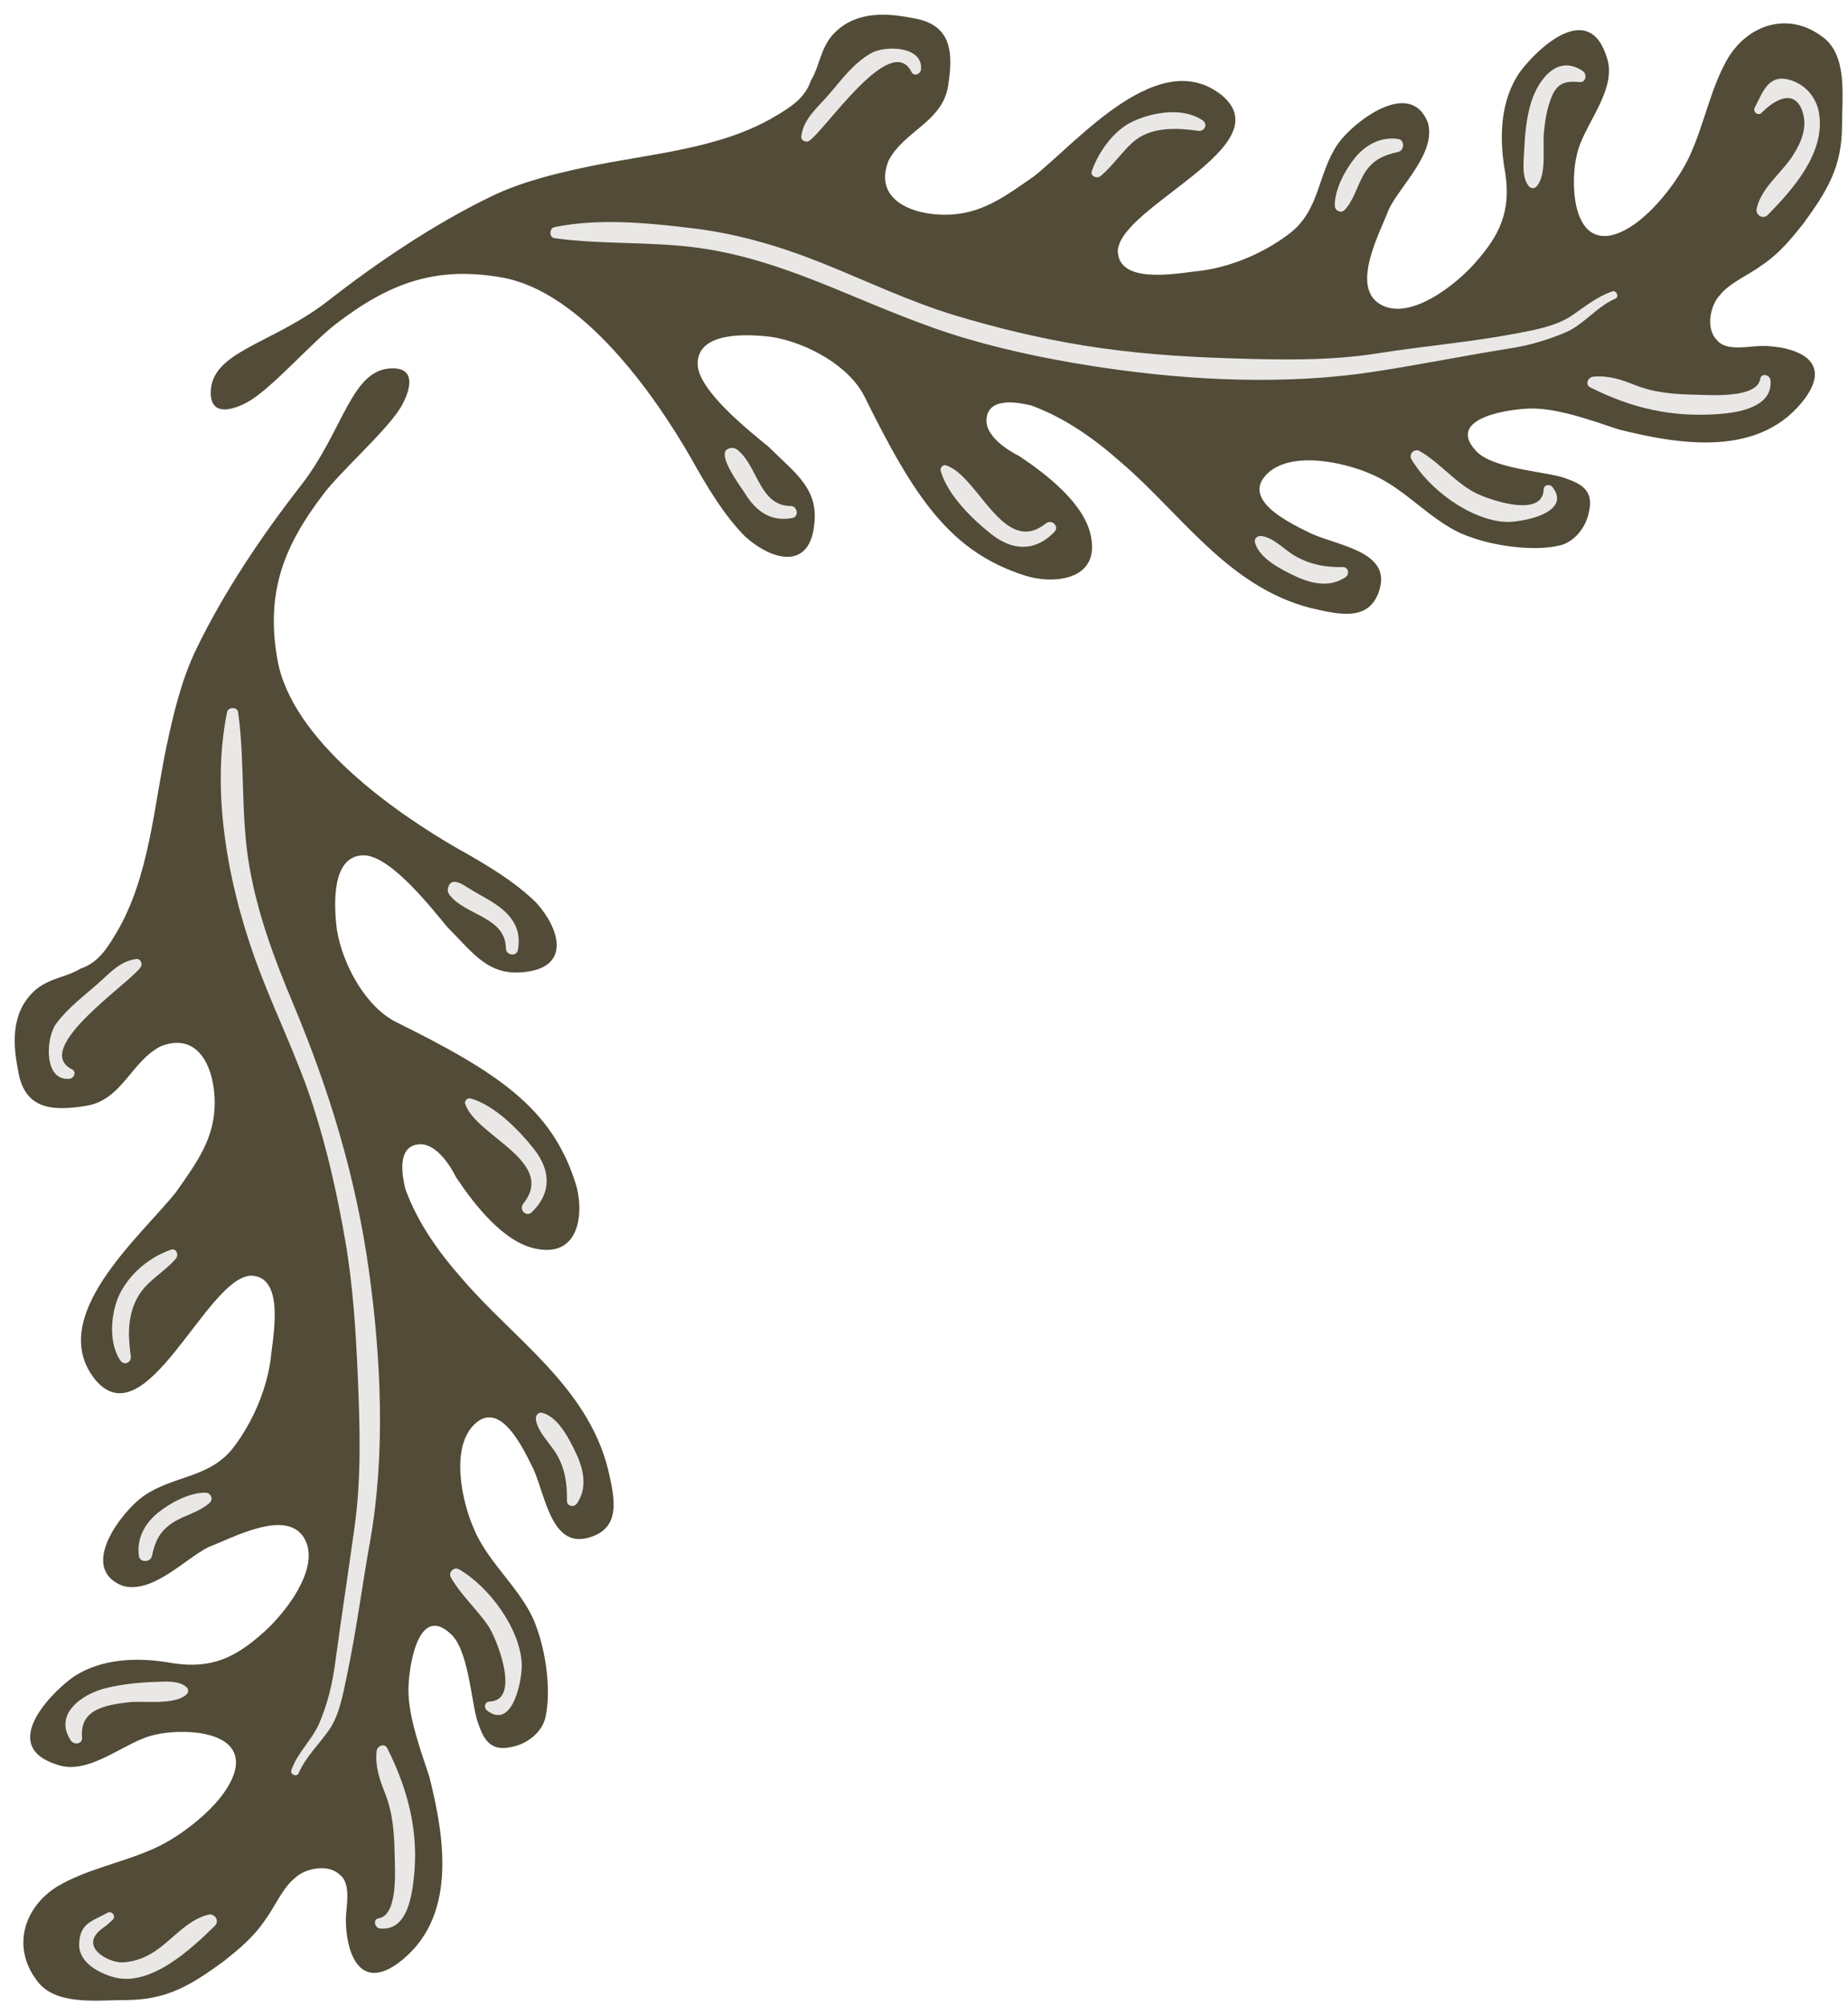 <?xml version="1.0" encoding="UTF-8" standalone="no"?><svg xmlns="http://www.w3.org/2000/svg" xmlns:xlink="http://www.w3.org/1999/xlink" fill="#000000" height="505" preserveAspectRatio="xMidYMid meet" version="1" viewBox="-3.7 -3.7 465.4 505.0" width="465.4" zoomAndPan="magnify"><g><g><g id="change1_2"><path d="M149.441,366.262c-5.254-21.015-24.017-33.024-36.777-48.035c-6.004-6.755-11.258-14.26-14.26-22.516 c-0.751-3.002-2.252-10.507,3.002-11.258c4.503-0.751,8.256,5.254,9.757,8.256c4.503,6.755,12.009,16.512,20.265,18.013 c11.258,2.252,12.009-9.949,9.757-16.704c-6.005-18.764-19.514-27.719-45.032-40.337c-7.612-3.764-13.51-14.26-15.011-23.267 c-0.75-6.004-1.501-18.763,6.755-18.763c6.755,0,17.263,13.51,21.015,18.013c6.755,6.755,10.507,12.759,20.265,11.258 c10.507-1.501,8.256-10.507,2.252-17.262c-5.254-5.254-12.759-9.757-19.514-13.51c-16.382-9.361-42.124-27.568-45.731-47.674 c-3.057-17.037,1.598-28.817,11.767-42.034c4.365-5.673,15.249-15.299,19.017-21.192c1.809-2.829,5.154-10.214-1.763-10.214 c-10.497,0-12.186,15.476-23.217,29.613c-9.755,12.501-19.307,26.727-26.226,41.014c-3.678,7.595-5.699,15.928-7.444,24.142 c-3.319,15.624-4.391,33.342-12.714,47.36c-2.252,3.753-4.503,7.505-9.006,9.007c-3.753,2.252-7.506,2.252-11.258,5.254 c-6.004,5.254-6.004,12.759-4.503,20.265c1.501,9.757,8.256,10.508,17.262,9.006c9.006-1.501,11.258-11.258,18.764-15.011 c9.757-3.753,13.51,6.004,13.51,14.26c0,9.006-4.503,15.011-9.757,22.516c-9.006,11.258-33.024,31.523-20.265,47.284 c12.759,15.011,27.77-25.518,39.028-26.269c8.256,0,6.004,13.51,5.254,19.514c-0.751,8.256-4.503,17.262-9.757,24.017 c-6.004,7.505-15.011,6.755-22.516,12.009c-5.254,3.753-16.512,18.013-5.254,22.516c7.506,2.252,15.761-6.755,21.766-9.757 c6.004-2.252,19.514-9.757,24.017-2.252c4.503,7.505-5.254,19.514-10.507,24.017c-6.755,6.005-12.759,9.007-22.516,7.506 c-8.256-1.501-18.013-1.501-25.518,3.753c-6.004,4.503-18.013,17.263-3.753,21.766c8.256,3.002,17.262-6.005,24.768-7.505 c6.004-1.501,21.766-1.501,20.265,8.256c-1.501,8.256-13.51,17.263-20.265,20.265c-8.256,3.753-17.263,5.254-24.768,9.757 c-8.256,5.254-11.258,15.011-5.254,23.267c4.503,6.755,15.011,5.254,22.516,5.254c10.507,0,16.512-3.753,24.768-9.757 c3.753-3.002,7.506-6.004,10.507-10.508c2.252-3.002,4.503-8.256,7.506-10.507c2.252-2.252,8.256-3.753,11.258-0.751 c3.002,2.252,1.501,8.256,1.501,11.258c0,7.505,3.002,18.013,12.759,11.258c15.761-11.258,12.008-32.273,8.256-47.284 c-2.252-6.755-5.254-15.011-5.254-21.766c0-5.254,2.252-21.766,10.508-14.26c4.503,3.753,5.254,16.512,6.755,21.766 c1.501,4.503,3.002,8.256,9.006,6.755c3.753-0.751,7.505-3.753,8.256-7.505c1.501-6.755,0-16.512-2.252-22.516 c-3.002-9.007-12.009-15.761-15.761-24.768c-3.002-6.755-6.004-20.265,0-26.269c6.755-6.755,12.759,6.755,15.011,11.258 c3.002,6.755,4.503,19.514,13.51,17.262C153.194,381.272,150.942,373.017,149.441,366.262z" fill="#514b37"/></g><g id="change2_14"><path d="M23.356,477.889c-3.944,2.167-6.981,2.625-7.118,7.896c-0.121,4.667,4.991,7.287,8.723,8.317 c9.208,2.541,19.528-7.119,25.465-12.951c1.235-1.213-0.036-3.159-1.626-2.793c-4.786,1.1-8.496,5.488-12.278,8.363 c-2.847,2.164-5.909,3.519-9.513,3.65c-3.22,0.118-11.46-4.023-4.586-8.818c0.918-0.64,1.481-1.157,2.271-1.929 C25.608,478.73,24.444,477.292,23.356,477.889L23.356,477.889z" fill="#e9e8e6"/></g><g id="change2_1"><path d="M92.025,481.845c6.533,0.605,7.841-7.279,8.434-12.158c1.445-11.904-1.332-22.662-6.621-33.23 c-0.703-1.404-2.577-0.577-2.697,0.731c-0.358,3.879,0.681,6.936,2.103,10.525c2.037,5.143,2.364,10.321,2.446,15.771 c0.054,3.604,0.914,14.98-4.014,15.782C90.111,479.52,90.659,481.718,92.025,481.845L92.025,481.845z" fill="#e9e8e6"/></g><g id="change2_15"><path d="M16.962,433.81c-0.652-7.104,5.704-8.198,11.639-8.919c3.864-0.47,11.704,0.872,14.732-2.058 c0.463-0.448,0.46-1.24,0-1.688c-1.852-1.804-5.313-1.471-7.667-1.4c-4.27,0.128-8.53,0.56-12.687,1.568 c-5.868,1.423-13.37,6.516-8.798,13.251C14.939,435.68,17.108,435.408,16.962,433.81L16.962,433.81z" fill="#e9e8e6"/></g><g id="change2_19"><path d="M118.989,426.986c6.532,4.98,8.917-8.115,8.703-11.922c-0.499-8.889-8.279-19.292-15.768-23.647 c-1.315-0.765-2.813,0.752-2.062,2.062c2.55,4.45,6.507,7.946,9.408,12.175c2.003,2.919,8.402,18.717,0.337,19.052 C118.305,424.76,118.05,426.27,118.989,426.986L118.989,426.986z" fill="#e9e8e6"/></g><g id="change2_9"><path d="M34.546,388.1c0.827-3.743,1.907-6.217,5.221-8.401c2.944-1.94,6.788-2.664,9.385-5.086 c0.959-0.894,0.199-2.475-1.034-2.497c-4.109-0.071-9.02,2.582-12.127,5.121c-3.268,2.671-5.353,6.57-4.698,10.863 C31.548,389.771,34.201,389.659,34.546,388.1L34.546,388.1z" fill="#e9e8e6"/></g><g id="change2_22"><path d="M141.607,374.828c2.633-3.857,1.726-8.444-0.172-12.49c-1.642-3.5-4.452-9.227-8.524-10.318 c-1.089-0.292-1.784,0.674-1.652,1.652c0.419,3.103,3.536,5.999,5.136,8.641c2.234,3.689,2.756,7.602,2.682,11.83 C139.052,375.57,140.88,375.893,141.607,374.828L141.607,374.828z" fill="#e9e8e6"/></g><g id="change2_10"><path d="M29.235,337.736c-0.742-5.292-0.855-10.483,1.95-15.214c2.273-3.833,6.607-6.012,9.429-9.36 c0.78-0.925,0.072-2.704-1.292-2.22c-5.193,1.841-9.806,5.58-12.489,10.4c-2.654,4.768-3.395,12.883-0.216,17.498 C27.583,340.243,29.457,339.322,29.235,337.736L29.235,337.736z" fill="#e9e8e6"/></g><g id="change2_11"><path d="M130.253,301.478c4.977-4.805,4.753-10.475,0.576-15.806c-3.743-4.776-9.939-11.115-15.99-12.806 c-0.793-0.222-1.645,0.556-1.377,1.377c2.636,8.068,23.093,14.492,14.638,25.083 C126.903,300.825,128.806,302.874,130.253,301.478L130.253,301.478z" fill="#e9e8e6"/></g><g id="change2_8"><path d="M14.428,265.519c-10.404-5.224,14.869-21.855,17.36-25.819c0.482-0.767-0.131-2.072-1.121-1.954 c-4.036,0.482-6.568,3.394-9.504,6.012c-3.752,3.345-7.694,6.202-10.723,10.273c-2.621,3.523-3.226,14.472,3.34,13.879 C14.942,267.806,15.671,266.143,14.428,265.519L14.428,265.519z" fill="#e9e8e6"/></g><g id="change2_3"><path d="M126.718,235.513c0.986-5.228-1.424-8.726-5.631-11.575c-2.2-1.49-4.613-2.641-6.846-4.078 c-1.169-0.752-4.011-2.72-4.932-0.547c-0.392,0.923-0.319,1.653,0.315,2.442c4.076,5.067,14.023,5.431,14.076,13.349 C123.71,236.795,126.389,237.258,126.718,235.513L126.718,235.513z" fill="#e9e8e6"/></g><g id="change2_5"><path d="M71.498,442.759c1.799-4.171,5.187-7.301,7.743-11.01c2.541-3.686,3.464-9.045,4.368-13.303 c2.382-11.212,3.874-22.781,5.891-34.085c3.888-21.79,2.786-45.834-0.228-67.709c-3.283-23.824-9.969-45.768-19.244-67.872 c-4.679-11.151-8.815-22.285-10.907-34.231c-2.265-12.936-1.072-26.013-2.852-38.933c-0.197-1.429-2.519-1.344-2.792,0 c-4.296,21.212,0.719,45.703,8.336,65.547c4.272,11.128,9.534,21.856,13.225,33.201c3.641,11.191,6.211,22.723,8.213,34.31 c1.962,11.357,2.679,22.891,3.164,34.393c0.531,12.586,0.921,25.207-0.827,37.712c-1.62,11.59-3.373,23.151-4.955,34.742 c-0.684,5.014-1.943,10.08-3.97,14.723c-1.847,4.23-5.459,7.286-6.993,11.746C69.304,443.052,71.048,443.801,71.498,442.759 L71.498,442.759z" fill="#e9e8e6"/></g></g><g><g id="change1_1"><path d="M326.599,149.441c-21.015-5.254-33.024-24.017-48.035-36.777c-6.755-6.004-14.26-11.258-22.516-14.26 c-3.002-0.751-10.507-2.252-11.258,3.002c-0.751,4.503,5.254,8.256,8.256,9.757c6.755,4.503,16.512,12.009,18.013,20.265 c2.252,11.258-9.949,12.009-16.704,9.757c-18.764-6.005-27.719-19.514-40.337-45.032c-3.764-7.612-14.26-13.51-23.267-15.011 c-6.004-0.75-18.763-1.501-18.763,6.755c0,6.755,13.51,17.263,18.013,21.015c6.755,6.755,12.759,10.507,11.258,20.265 c-1.501,10.507-10.507,8.256-17.262,2.252c-5.254-5.254-9.757-12.759-13.51-19.514c-9.361-16.382-27.568-42.124-47.674-45.731 c-17.037-3.057-28.817,1.598-42.034,11.767c-5.673,4.365-15.299,15.249-21.192,19.017c-2.829,1.809-10.214,5.154-10.214-1.763 c0-10.497,15.476-12.186,29.613-23.217C91.486,62.232,105.712,52.68,120,45.76c7.595-3.678,15.928-5.699,24.142-7.444 c15.624-3.319,33.342-4.391,47.36-12.714c3.753-2.252,7.505-4.503,9.007-9.006c2.252-3.753,2.252-7.506,5.254-11.258 c5.254-6.004,12.759-6.004,20.265-4.503c9.757,1.501,10.508,8.256,9.006,17.262c-1.501,9.006-11.258,11.258-15.011,18.764 c-3.753,9.757,6.004,13.51,14.26,13.51c9.006,0,15.011-4.503,22.516-9.757c11.258-9.006,31.523-33.024,47.284-20.265 c15.011,12.759-25.518,27.77-26.269,39.028c0,8.256,13.51,6.004,19.514,5.254c8.256-0.751,17.262-4.503,24.017-9.757 c7.505-6.004,6.755-15.011,12.009-22.516c3.753-5.254,18.013-16.512,22.516-5.254c2.252,7.506-6.755,15.761-9.757,21.766 c-2.252,6.004-9.757,19.514-2.252,24.017c7.505,4.503,19.514-5.254,24.017-10.507c6.005-6.755,9.007-12.759,7.505-22.516 c-1.501-8.256-1.501-18.013,3.753-25.518c4.503-6.004,17.263-18.013,21.766-3.753c3.002,8.256-6.005,17.262-7.505,24.768 c-1.501,6.004-1.501,21.766,8.256,20.265c8.256-1.501,17.263-13.51,20.265-20.265c3.753-8.256,5.254-17.263,9.757-24.768 c5.254-8.256,15.011-11.258,23.267-5.254c6.755,4.503,5.254,15.011,5.254,22.516c0,10.507-3.753,16.512-9.757,24.768 c-3.002,3.753-6.005,7.506-10.508,10.507c-3.002,2.252-8.256,4.503-10.507,7.505c-2.252,2.252-3.753,8.256-0.751,11.258 c2.252,3.002,8.256,1.501,11.258,1.501c7.505,0,18.013,3.002,11.258,12.759c-11.258,15.761-32.273,12.008-47.284,8.256 c-6.755-2.252-15.011-5.254-21.766-5.254c-5.254,0-21.766,2.252-14.26,10.508c3.753,4.503,16.512,5.254,21.766,6.755 c4.503,1.501,8.256,3.002,6.755,9.006c-0.751,3.753-3.753,7.505-7.506,8.256c-6.755,1.501-16.512,0-22.516-2.252 c-9.006-3.002-15.761-12.009-24.768-15.761c-6.755-3.002-20.265-6.004-26.269,0c-6.755,6.755,6.755,12.759,11.258,15.011 c6.755,3.002,19.514,4.503,17.262,13.51C341.61,153.194,333.354,150.942,326.599,149.441z" fill="#514b37"/></g><g id="change2_12"><path d="M439.961,24.694c3.07-3.143,8.276-6.333,10.286-0.263c1.292,3.903-0.293,7.624-2.343,10.882 c-2.829,4.498-7.977,8.119-9.21,13.486c-0.365,1.59,1.58,2.861,2.793,1.626c6.5-6.617,14.432-15.617,12.951-25.465 c-0.642-4.272-3.691-7.661-7.828-8.658c-5.207-1.255-6.544,3.701-8.385,7.052C437.629,24.444,439.068,25.608,439.961,24.694 L439.961,24.694z" fill="#e9e8e6"/></g><g id="change2_18"><path d="M439.603,91.676c-0.801,4.919-12.18,4.08-15.782,4.014c-5.455-0.1-10.618-0.405-15.771-2.446 c-3.589-1.422-6.646-2.461-10.525-2.103c-1.307,0.121-2.135,1.995-0.731,2.697c10.454,5.232,20.358,7.541,32.092,6.727 c5.079-0.352,13.931-1.678,13.296-8.54C442.056,90.659,439.857,90.111,439.603,91.676L439.603,91.676z" fill="#e9e8e6"/></g><g id="change2_16"><path d="M394.901,14.181c-6.425-4.36-11.249,2.28-12.993,7.859c-1.268,4.056-1.585,8.446-1.789,12.666 c-0.124,2.567-0.623,6.587,1.363,8.628c0.448,0.46,1.24,0.463,1.688,0c2.772-2.865,1.583-10.059,1.944-13.698 c0.312-3.144,0.822-6.395,2.101-9.308c1.444-3.289,3.643-3.667,6.932-3.366C395.746,17.108,396.018,14.939,394.901,14.181 L394.901,14.181z" fill="#e9e8e6"/></g><g id="change2_4"><path d="M385.044,119.607c-0.309,7.43-14.504,2.232-17.39,0.684c-5.15-2.762-8.803-7.544-13.837-10.429 c-1.31-0.751-2.827,0.747-2.062,2.062c4.355,7.489,14.759,15.269,23.647,15.768c3.807,0.214,16.902-2.171,11.922-8.703 C386.607,118.05,385.098,118.305,385.044,119.607L385.044,119.607z" fill="#e9e8e6"/></g><g id="change2_6"><path d="M348.438,31.293c-4.293-0.655-8.191,1.43-10.863,4.698c-2.539,3.106-5.192,8.017-5.121,12.127 c0.021,1.233,1.603,1.993,2.497,1.034c2.221-2.382,3.107-5.925,4.692-8.737c2.085-3.7,4.824-4.991,8.795-5.869 C349.996,34.201,350.108,31.548,348.438,31.293L348.438,31.293z" fill="#e9e8e6"/></g><g id="change2_13"><path d="M334.48,139.077c-4.323,0.076-8.005-0.575-11.83-2.682c-2.77-1.526-5.457-4.706-8.641-5.136 c-0.979-0.132-1.944,0.563-1.652,1.652c1.092,4.072,6.818,6.882,10.318,8.524c4.046,1.898,8.633,2.805,12.49,0.172 C336.231,140.88,335.907,139.052,334.48,139.077L334.48,139.077z" fill="#e9e8e6"/></g><g id="change2_20"><path d="M299.177,26.616c-4.883-3.364-12.424-2.115-17.498,0.216c-4.851,2.228-8.667,7.603-10.4,12.489 c-0.484,1.364,1.295,2.072,2.22,1.292c2.939-2.478,5.112-5.762,7.949-8.376c4.441-4.091,11.102-3.777,16.625-3.003 C299.659,29.457,300.581,27.583,299.177,26.616L299.177,26.616z" fill="#e9e8e6"/></g><g id="change2_17"><path d="M259.663,128.1c-10.591,8.455-17.015-12.003-25.083-14.638c-0.821-0.268-1.598,0.584-1.377,1.377 c1.691,6.051,8.03,12.248,12.806,15.99c5.331,4.177,11.001,4.401,15.806-0.576C263.212,128.806,261.163,126.903,259.663,128.1 L259.663,128.1z" fill="#e9e8e6"/></g><g id="change2_7"><path d="M228.248,13.781c0.533-5.89-9.014-6.132-12.607-4.07c-4.34,2.49-7.206,6.4-10.39,10.145 c-2.855,3.359-6.62,6.236-7.167,10.811c-0.118,0.99,1.186,1.603,1.954,1.121c3.964-2.491,20.595-27.765,25.819-17.36 C226.48,15.671,228.143,14.942,228.248,13.781L228.248,13.781z" fill="#e9e8e6"/></g><g id="change2_2"><path d="M195.442,123.699c-7.918-0.052-8.281-10-13.349-14.076c-0.789-0.634-1.519-0.707-2.442-0.315 c-3.078,1.306,3.24,9.563,4.27,11.23c2.778,4.491,6.492,7.206,11.929,6.181C197.595,126.389,197.133,123.71,195.442,123.699 L195.442,123.699z" fill="#e9e8e6"/></g><g id="change2_21"><path d="M402.326,69.67c-3.791,1.304-6.777,3.751-10.052,6c-4.056,2.785-9.648,3.733-14.401,4.636 c-11.279,2.141-22.985,3.111-34.354,4.917c-12.57,1.997-25.089,1.682-37.765,1.279c-12.296-0.391-24.597-1.261-36.743-3.251 c-10.853-1.778-21.57-4.343-32.095-7.519c-11.399-3.44-22.168-8.603-33.194-13.043c-10.747-4.328-21.57-7.551-33.103-8.931 c-11.291-1.351-23.433-2.555-34.666-0.281c-1.344,0.272-1.429,2.595,0,2.792c12.078,1.664,24.355,0.771,36.486,2.468 c12.047,1.685,23.256,5.775,34.456,10.368c11.021,4.52,21.761,9.238,33.224,12.571c11.315,3.289,22.914,5.572,34.565,7.279 c21.879,3.205,45.736,4.286,67.62,0.942c11.519-1.76,22.963-4.091,34.477-5.916c4.742-0.752,9.315-2.09,13.725-3.967 c4.731-2.014,7.846-6.468,12.592-8.515C404.138,71.048,403.389,69.304,402.326,69.67L402.326,69.67z" fill="#e9e8e6"/></g></g></g></svg>